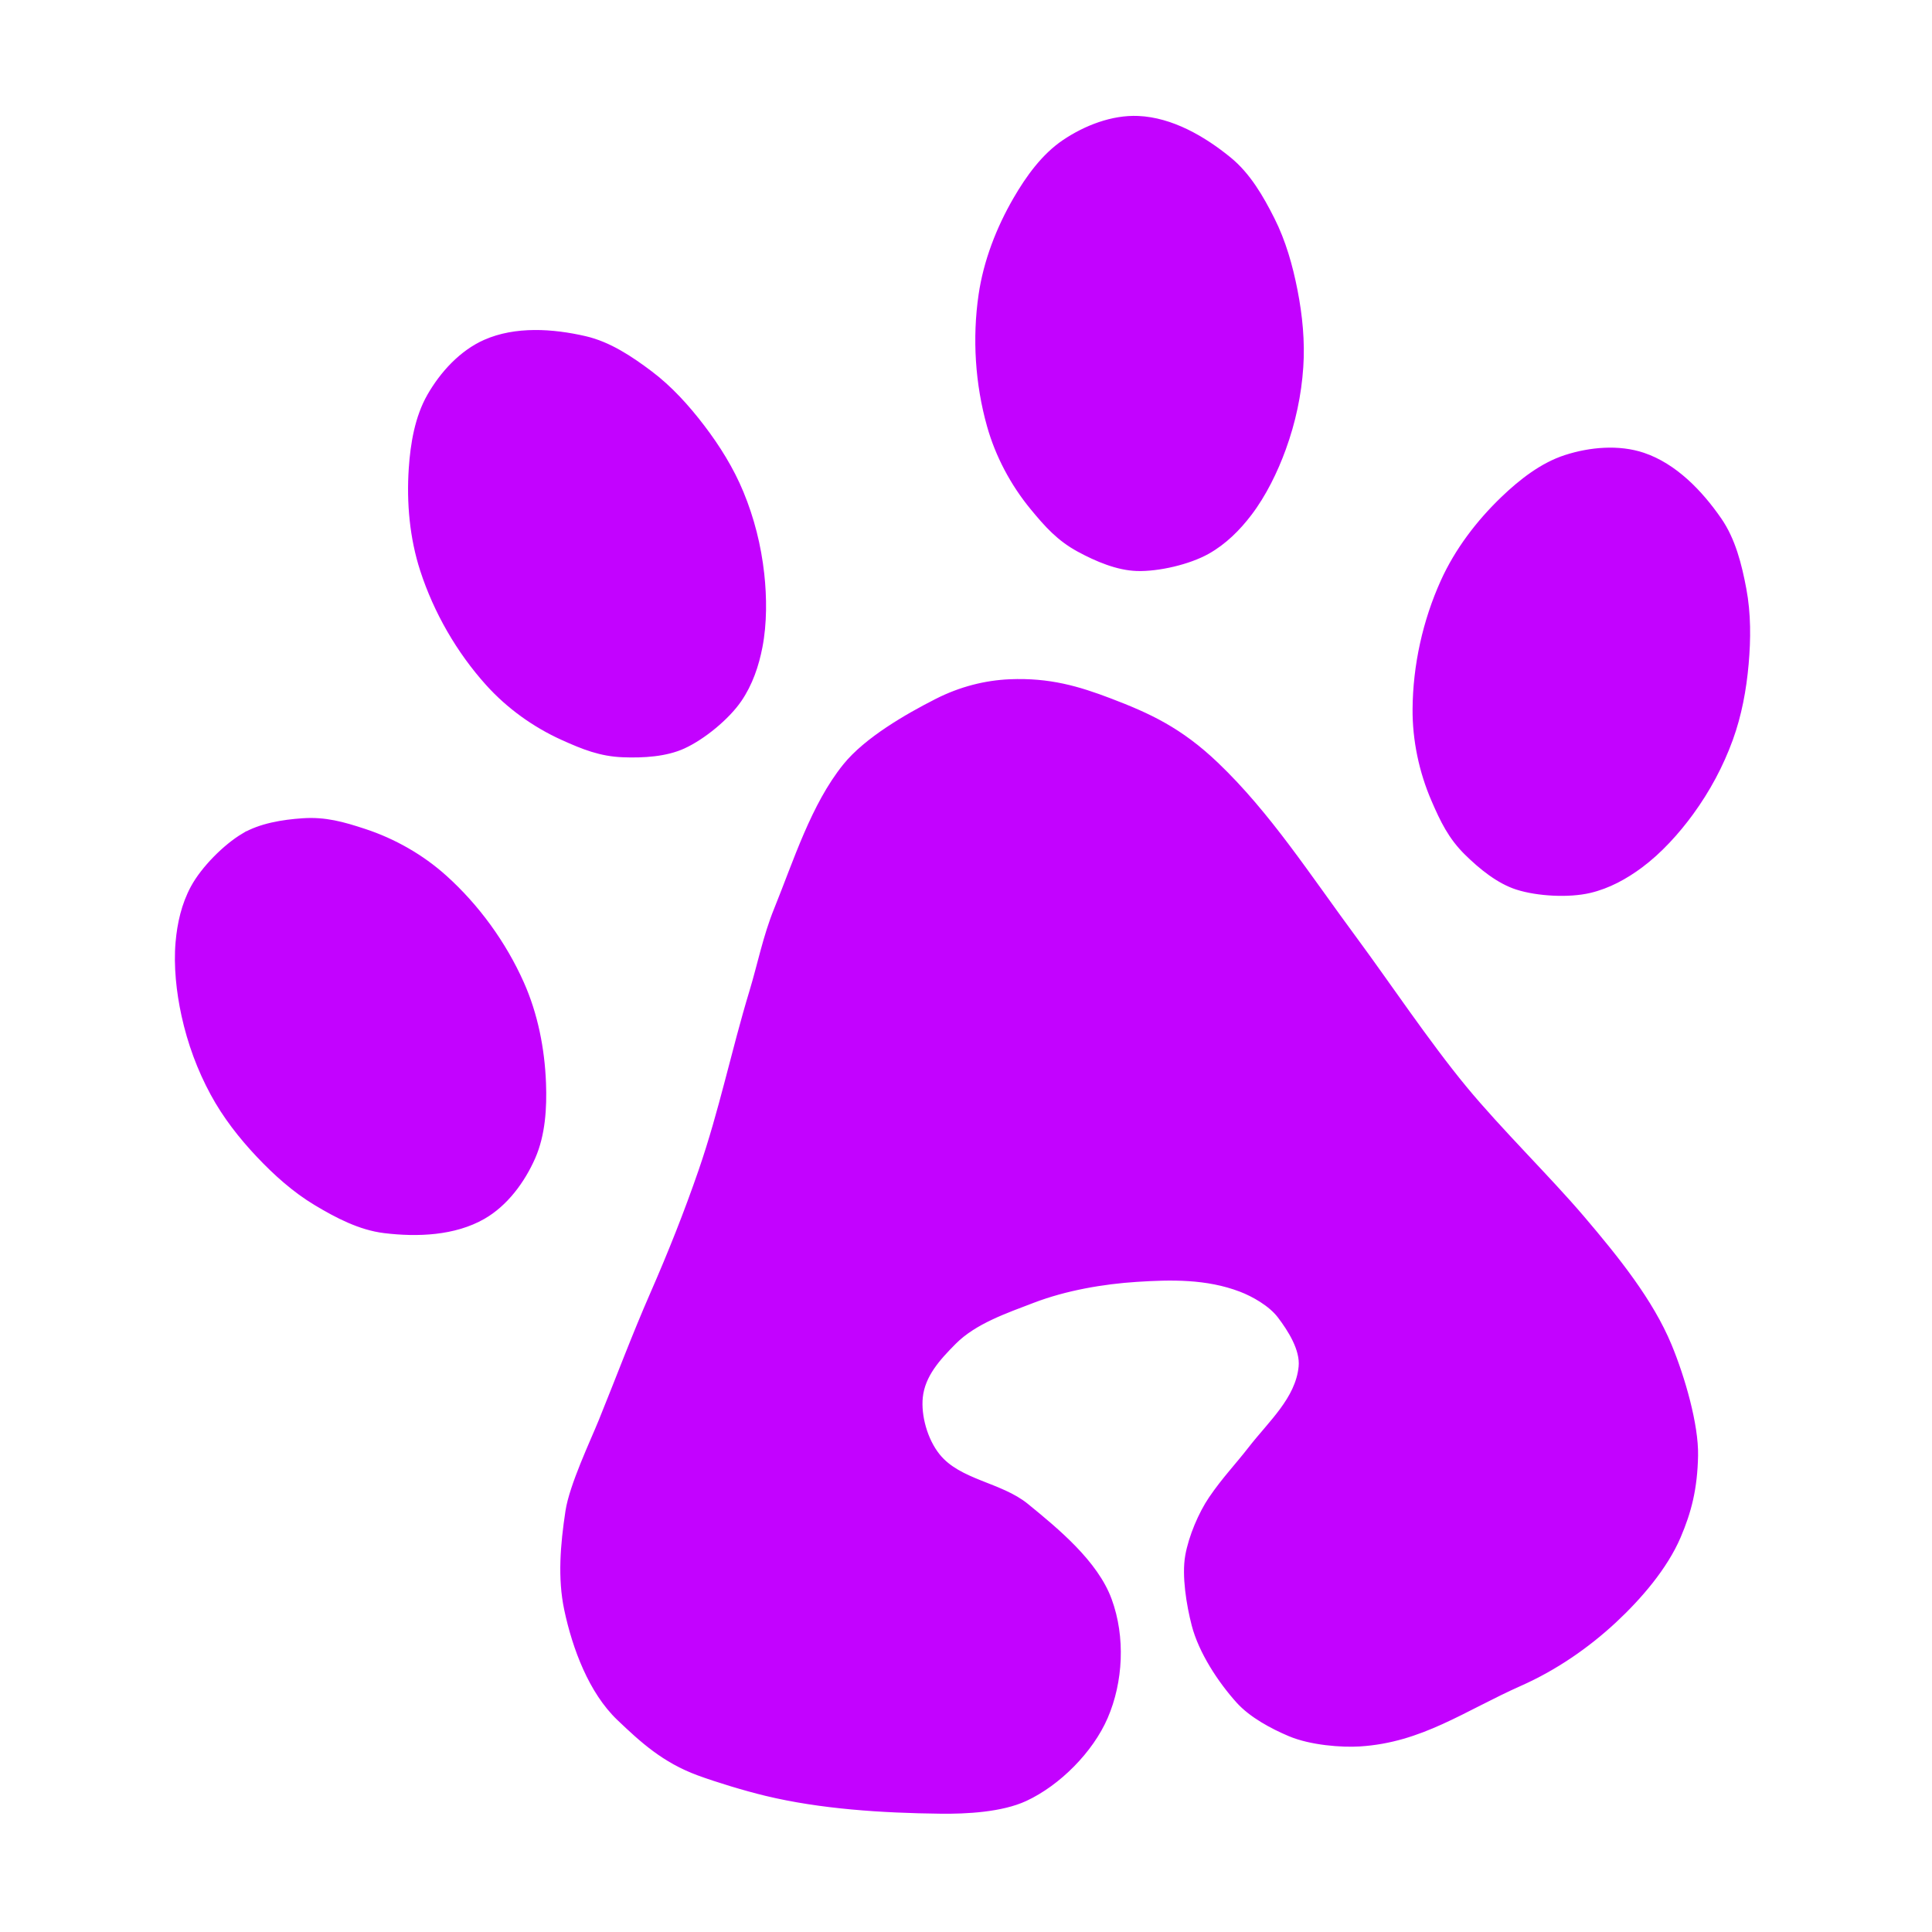 <?xml version="1.0" encoding="UTF-8" standalone="no"?>
<!-- Created with Inkscape (http://www.inkscape.org/) -->

<svg
   version="1.1"
   id="svg1"
   width="125.844"
   height="125.844"
   viewBox="0 0 125.844 125.844"
   sodipodi:docname="ili logo (1).svg"
   inkscape:version="1.2.2 (b0a8486541, 2022-12-01)"
   inkscape:export-filename="ili logo.jpg"
   inkscape:export-xdpi="282.60883"
   inkscape:export-ydpi="282.60883"
   xmlns:inkscape="http://www.inkscape.org/namespaces/inkscape"
   xmlns:sodipodi="http://sodipodi.sourceforge.net/DTD/sodipodi-0.dtd"
   xmlns="http://www.w3.org/2000/svg"
   xmlns:svg="http://www.w3.org/2000/svg">
  <defs
     id="defs1" />
  <sodipodi:namedview
     id="namedview1"
     pagecolor="#ffffff"
     bordercolor="#000000"
     borderopacity="0.25"
     inkscape:showpageshadow="2"
     inkscape:pageopacity="0.0"
     inkscape:pagecheckerboard="0"
     inkscape:deskcolor="#d1d1d1"
     showgrid="false"
     inkscape:zoom="1.2675472"
     inkscape:cx="415.76361"
     inkscape:cy="246.53914"
     inkscape:window-width="1920"
     inkscape:window-height="990"
     inkscape:window-x="0"
     inkscape:window-y="28"
     inkscape:window-maximized="1"
     inkscape:current-layer="g1"
     showguides="true">
    <sodipodi:guide
       position="-39.627,-242.096"
       orientation="0,-1"
       id="guide21283"
       inkscape:locked="false" />
    <sodipodi:guide
       position="-43.811,-194.958"
       orientation="0,-1"
       id="guide21285"
       inkscape:locked="false" />
    <sodipodi:guide
       position="47.678,-81.434"
       orientation="1,0"
       id="guide21335"
       inkscape:locked="false" />
    <sodipodi:guide
       position="0.539,-81.992"
       orientation="1,0"
       id="guide21337"
       inkscape:locked="false" />
    <sodipodi:guide
       position="45.167,-107.932"
       orientation="0,-1"
       id="guide21339"
       inkscape:locked="false" />
  </sodipodi:namedview>
  <g
     inkscape:groupmode="layer"
     inkscape:label="Image"
     id="g1"
     transform="translate(-601.386,-35.667)">
    <g
       id="g21542"
       inkscape:export-filename="../../../../../../../home/pjm/icon.svg"
       inkscape:export-xdpi="109.85046"
       inkscape:export-ydpi="109.85046">
      <rect
         style="fill:none;fill-opacity:1;stroke:none;stroke-width:2.156;stop-color:#000000"
         id="rect21521"
         width="125.844"
         height="125.844"
         x="601.386"
         y="35.667" />
      <g
         id="g21533"
         transform="matrix(0.847,0,0,0.847,268.849,-35.872)">
        <path
           style="fill:#c302ff;fill-opacity:1;fill-rule:evenodd;stroke:#c302ff;stroke-width:0.3;stroke-dasharray:none;stroke-opacity:1"
           d="m 464.623,138.348 c -2.311,1.173 -5.415,2.971 -7.043,4.986 -2.46,3.045 -3.808,7.376 -5.302,11.061 -0.848,2.091 -1.273,4.262 -1.883,6.278 -1.432,4.73 -2.319,9.177 -3.925,13.831 -1.111,3.219 -2.339,6.306 -3.71,9.44 -1.435,3.281 -2.601,6.417 -3.963,9.774 -0.643,1.586 -2.258,4.983 -2.557,6.96 -0.389,2.563 -0.608,5.135 -0.096,7.557 0.631,2.983 1.894,6.34 4.038,8.387 1.779,1.698 3.473,3.25 6.115,4.225 1.42,0.524 3.582,1.181 5.197,1.571 4.216,1.019 8.937,1.32 13.464,1.373 1.957,0.023 4.669,-0.113 6.51,-0.967 2.553,-1.184 5.071,-3.725 6.182,-6.299 1.177,-2.726 1.364,-6.151 0.302,-9.042 -1.051,-2.861 -4.029,-5.322 -6.391,-7.249 -2.02,-1.647 -5.19,-1.815 -6.813,-3.835 -0.977,-1.216 -1.468,-3.074 -1.327,-4.474 0.171,-1.711 1.375,-3.02 2.58,-4.231 1.566,-1.573 3.963,-2.384 6.035,-3.179 2.537,-0.973 5.434,-1.46 7.989,-1.624 2.619,-0.169 5.374,-0.233 7.988,0.765 0.949,0.362 2.287,1.103 2.992,2.037 0.77,1.019 1.753,2.536 1.618,3.879 -0.25,2.482 -2.33,4.29 -3.873,6.279 -1.015,1.309 -2.028,2.356 -3.037,3.839 -0.783,1.151 -1.553,2.947 -1.812,4.422 -0.268,1.526 0.09,3.75 0.499,5.325 0.533,2.05 1.997,4.287 3.417,5.862 1.001,1.11 2.606,1.968 3.957,2.539 1.646,0.696 4.034,0.865 5.39,0.781 4.741,-0.292 7.981,-2.711 12.365,-4.658 2.657,-1.18 5.128,-2.869 7.261,-4.855 1.904,-1.774 3.903,-4.086 4.925,-6.479 0.812,-1.902 1.275,-3.668 1.327,-6.22 0.048,-2.357 -1.002,-6.01 -2.031,-8.486 -1.417,-3.411 -4,-6.635 -6.683,-9.789 -2.633,-3.095 -6.356,-6.719 -9.08,-10.022 -2.857,-3.465 -5.969,-8.114 -8.339,-11.32 -3.724,-5.037 -6.717,-9.717 -10.74,-13.562 -2.801,-2.677 -5.217,-3.782 -8.193,-4.916 -2.443,-0.931 -4.674,-1.591 -7.705,-1.464 -1.876,0.079 -3.793,0.557 -5.648,1.499 z"
           id="path21523"
           sodipodi:nodetypes="sssssssssssssssssssssssssssssssssssssssssssss" />
        <path
           style="fill:#c302ff;fill-opacity:1;fill-rule:evenodd;stroke:#c302ff;stroke-width:0.3;stroke-dasharray:none;stroke-opacity:1"
           d="m 411.33,148.686 c -1.435,0.851 -3.121,2.563 -3.905,4.01 -0.716,1.321 -1.043,2.791 -1.168,4.236 -0.158,1.821 0.062,3.824 0.453,5.613 0.467,2.133 1.21,4.147 2.231,6.032 0.938,1.731 2.169,3.311 3.521,4.742 1.32,1.397 2.779,2.708 4.428,3.696 1.624,0.973 3.386,1.897 5.265,2.127 2.552,0.312 5.406,0.199 7.636,-1.081 1.722,-0.989 3.036,-2.767 3.835,-4.585 0.767,-1.746 0.894,-3.808 0.819,-5.735 -0.101,-2.613 -0.626,-5.283 -1.691,-7.67 -1.369,-3.07 -3.428,-5.91 -5.927,-8.159 -1.765,-1.588 -3.916,-2.814 -6.171,-3.556 -1.655,-0.545 -3.02,-0.935 -4.759,-0.819 -1.567,0.104 -3.287,0.392 -4.567,1.151 z"
           id="path21525"
           sodipodi:nodetypes="ssssssssssssssss" />
        <path
           style="fill:#c302ff;fill-opacity:1;fill-rule:evenodd;stroke:#c302ff;stroke-width:0.3;stroke-dasharray:none;stroke-opacity:1"
           d="m 445.18,141.883 c 1.517,-0.696 3.372,-2.221 4.304,-3.578 0.851,-1.239 1.33,-2.667 1.606,-4.09 0.348,-1.794 0.34,-3.809 0.138,-5.63 -0.241,-2.17 -0.769,-4.251 -1.587,-6.233 -0.751,-1.82 -1.81,-3.52 -3.005,-5.085 -1.167,-1.528 -2.479,-2.984 -4.016,-4.14 -1.513,-1.138 -3.168,-2.242 -5.013,-2.667 -2.505,-0.578 -5.356,-0.765 -7.707,0.274 -1.816,0.802 -3.309,2.433 -4.295,4.157 -0.946,1.656 -1.288,3.693 -1.416,5.618 -0.173,2.609 0.069,5.319 0.877,7.806 1.039,3.197 2.79,6.237 5.039,8.735 1.589,1.764 3.6,3.209 5.764,4.184 1.589,0.716 2.905,1.247 4.647,1.314 1.569,0.061 3.31,-0.045 4.663,-0.665 z"
           id="path21527"
           sodipodi:nodetypes="ssssssssssssssss" />
        <path
           style="fill:#c302ff;fill-opacity:1;fill-rule:evenodd;stroke:#c302ff;stroke-width:0.3;stroke-dasharray:none;stroke-opacity:1"
           d="m 480.033,128.225 c 1.668,0.048 4.007,-0.498 5.443,-1.302 1.311,-0.734 2.373,-1.802 3.251,-2.956 1.107,-1.454 1.992,-3.265 2.617,-4.987 0.746,-2.052 1.194,-4.152 1.338,-6.291 0.133,-1.964 -0.064,-3.958 -0.442,-5.89 -0.369,-1.887 -0.901,-3.774 -1.767,-5.49 -0.852,-1.69 -1.848,-3.413 -3.313,-4.612 -1.99,-1.627 -4.463,-3.058 -7.031,-3.168 -1.984,-0.085 -4.045,0.716 -5.692,1.825 -1.582,1.065 -2.791,2.741 -3.758,4.409 -1.311,2.262 -2.294,4.799 -2.671,7.387 -0.484,3.326 -0.262,6.828 0.649,10.063 0.643,2.285 1.806,4.471 3.315,6.304 1.108,1.346 2.053,2.405 3.584,3.236 1.38,0.749 2.987,1.426 4.475,1.469 z"
           id="path21529"
           sodipodi:nodetypes="ssssssssssssssss" />
        <path
           style="fill:#c302ff;fill-opacity:1;fill-rule:evenodd;stroke:#c302ff;stroke-width:0.3;stroke-dasharray:none;stroke-opacity:1"
           d="m 509.26,152.73 c 1.589,0.509 3.988,0.633 5.591,0.259 1.463,-0.341 2.78,-1.073 3.944,-1.939 1.467,-1.091 2.819,-2.585 3.897,-4.065 1.285,-1.765 2.298,-3.658 3.03,-5.673 0.672,-1.851 1.036,-3.82 1.209,-5.781 0.169,-1.915 0.18,-3.876 -0.175,-5.765 -0.35,-1.86 -0.829,-3.792 -1.904,-5.349 -1.461,-2.115 -3.44,-4.175 -5.877,-4.993 -1.883,-0.632 -4.085,-0.434 -5.975,0.175 -1.815,0.585 -3.441,1.859 -4.833,3.195 -1.887,1.81 -3.535,3.975 -4.614,6.357 -1.387,3.062 -2.144,6.487 -2.167,9.849 -0.016,2.374 0.496,4.797 1.437,6.976 0.691,1.6 1.305,2.88 2.547,4.103 1.118,1.102 2.475,2.198 3.893,2.652 z"
           id="path21531"
           sodipodi:nodetypes="ssssssssssssssss" />
      </g>
    </g>
  </g>
</svg>
